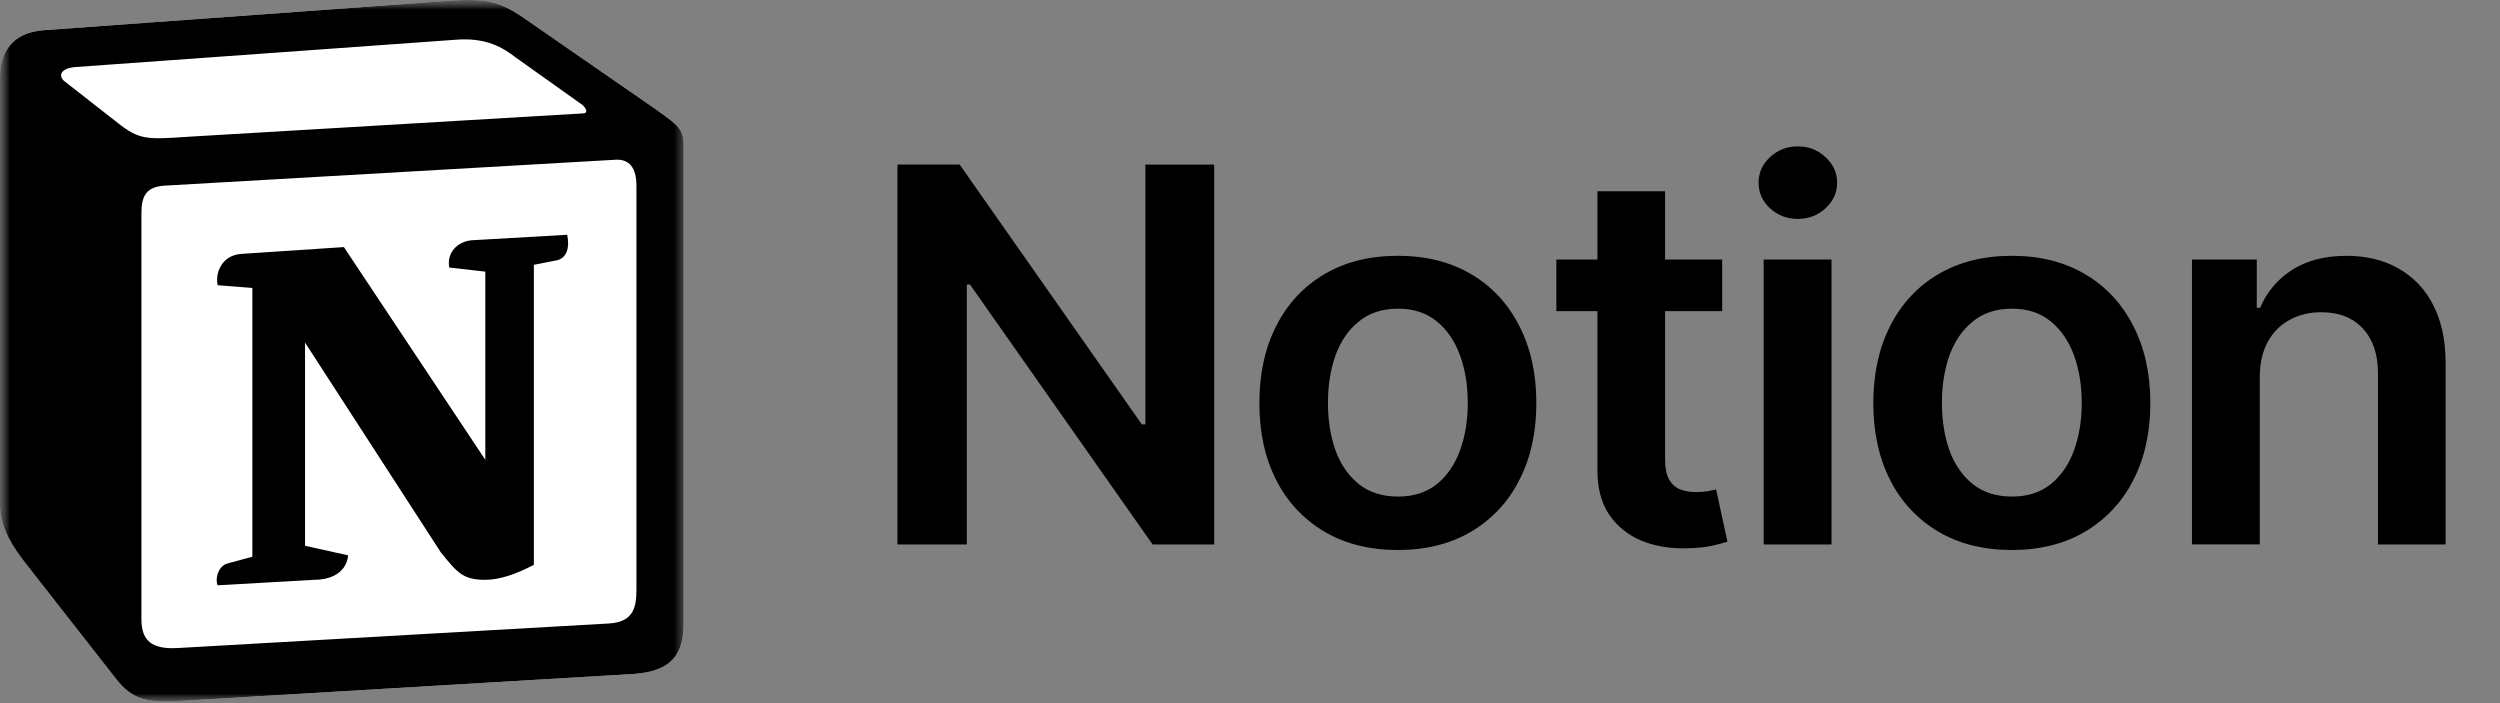 <svg width="128" height="36" viewBox="0 0 128 36" fill="none" xmlns="http://www.w3.org/2000/svg">
<rect x="0" y="0" width="128" height="36" fill="#808080" stroke="none"/>
<mask id="mask0_11900_36655" style="mask-type:luminance" maskUnits="userSpaceOnUse" x="0" y="0" width="128" height="36">
<path d="M0 0H127.06V36H0V0Z" fill="white"/>
</mask>
<g mask="url(#mask0_11900_36655)">
<mask id="mask1_11900_36655" style="mask-type:luminance" maskUnits="userSpaceOnUse" x="0" y="0" width="36" height="36">
<path d="M35.004 0H0V35.994H35.004V0Z" fill="white"/>
</mask>
<g mask="url(#mask1_11900_36655)">
<path d="M2.2 1.547L22.434 0.082C24.919 -0.128 25.559 0.013 27.12 1.129L33.579 5.598C34.644 6.366 35 6.576 35 7.414V31.923C35 33.459 34.431 34.367 32.444 34.506L8.948 35.902C7.456 35.971 6.746 35.763 5.965 34.785L1.207 28.709C0.354 27.592 0 26.756 0 25.776V3.99C0 2.735 0.568 1.686 2.2 1.548V1.547Z" fill="white"/>
<path fill-rule="evenodd" clip-rule="evenodd" d="M22.434 0.082L2.2 1.549C0.568 1.687 0 2.736 0 3.991V25.777C0 26.757 0.354 27.593 1.207 28.71L5.964 34.786C6.744 35.764 7.454 35.974 8.947 35.902L32.444 34.506C34.431 34.367 35 33.459 35 31.923V7.414C35 6.619 34.681 6.39 33.74 5.715C33.686 5.676 33.632 5.637 33.579 5.598L27.12 1.129C25.559 0.013 24.917 -0.128 22.434 0.082ZM9.479 7.012C7.561 7.139 7.125 7.168 6.035 6.297L3.265 4.132C2.982 3.852 3.124 3.503 3.834 3.435L23.286 2.038C24.919 1.897 25.771 2.458 26.409 2.945L29.746 5.32C29.887 5.389 30.242 5.808 29.817 5.808L9.727 6.996L9.479 7.012ZM7.241 31.713V10.905C7.241 9.997 7.525 9.579 8.377 9.508L31.449 8.182C32.232 8.112 32.586 8.602 32.586 9.508V30.175C32.586 31.085 32.444 31.853 31.165 31.923L9.088 33.18C7.808 33.25 7.241 32.832 7.241 31.713ZM29.038 12.021C29.179 12.651 29.038 13.28 28.396 13.35L27.334 13.559V28.919C26.409 29.409 25.557 29.687 24.848 29.687C23.712 29.687 23.428 29.339 22.576 28.291L15.618 17.54V27.944L17.82 28.432C17.82 28.432 17.82 29.688 16.043 29.688L11.146 29.968C11.003 29.688 11.146 28.99 11.643 28.851L12.921 28.503V14.745L11.146 14.604C11.004 13.976 11.358 13.068 12.353 12.999L17.607 12.651L24.848 23.543V13.907L23.002 13.698C22.86 12.929 23.428 12.37 24.137 12.302L29.038 12.021Z" fill="black"/>
</g>
<path d="M62.166 8.424V27.876H59.013L49.664 14.568H49.5V27.876H45.949V8.424H49.133L58.462 21.729H58.644V8.426H62.167L62.166 8.424ZM71.571 28.16C70.124 28.16 68.87 27.846 67.808 27.219C66.748 26.593 65.894 25.68 65.348 24.588C64.77 23.462 64.48 22.145 64.48 20.638C64.48 19.131 64.769 17.811 65.348 16.678C65.927 15.545 66.747 14.664 67.808 14.038C68.868 13.412 70.124 13.097 71.571 13.097C73.012 13.097 74.263 13.412 75.323 14.038C76.384 14.664 77.206 15.545 77.783 16.678C78.369 17.811 78.661 19.131 78.661 20.638C78.661 22.145 78.369 23.462 77.783 24.588C77.238 25.68 76.384 26.594 75.323 27.22C74.263 27.846 73.012 28.16 71.571 28.16ZM71.581 25.424C72.378 25.424 73.04 25.212 73.568 24.788C74.096 24.358 74.491 23.782 74.754 23.059C75.019 22.331 75.15 21.521 75.15 20.628C75.15 19.735 75.019 18.925 74.754 18.197C74.491 17.469 74.096 16.889 73.568 16.459C73.04 16.023 72.378 15.804 71.581 15.804C70.776 15.804 70.107 16.023 69.574 16.459C69.04 16.89 68.642 17.469 68.377 18.197C68.121 18.925 67.992 19.735 67.992 20.628C67.992 21.521 68.12 22.332 68.377 23.059C68.642 23.782 69.04 24.358 69.574 24.788C70.108 25.212 70.776 25.424 71.581 25.424ZM88.175 13.289V15.929H79.685V13.289H88.175ZM81.787 9.792H85.251V23.496C85.251 23.958 85.322 24.312 85.463 24.561C85.611 24.807 85.805 24.975 86.043 25.064C86.28 25.152 86.547 25.195 86.843 25.195C87.043 25.197 87.243 25.181 87.441 25.149C87.621 25.117 87.763 25.089 87.866 25.064L88.444 27.732C88.184 27.815 87.921 27.885 87.654 27.941C87.313 28.017 86.895 28.061 86.398 28.073C85.531 28.099 84.747 27.97 84.046 27.684C83.371 27.409 82.793 26.943 82.386 26.345C81.981 25.738 81.782 24.975 81.788 24.057V9.792H81.787ZM90.299 27.875V13.288H93.774V27.875H90.299ZM92.046 11.207C91.493 11.207 91.02 11.027 90.627 10.667C90.441 10.502 90.291 10.3 90.19 10.073C90.088 9.847 90.037 9.603 90.038 9.356C90.038 8.843 90.235 8.406 90.627 8.045C91.008 7.685 91.517 7.487 92.045 7.494C92.599 7.494 93.072 7.678 93.464 8.046C93.863 8.406 94.061 8.843 94.061 9.356C94.061 9.862 93.863 10.299 93.464 10.666C93.072 11.027 92.599 11.208 92.046 11.208V11.207ZM103.006 28.16C101.559 28.16 100.304 27.846 99.242 27.219C98.182 26.593 97.328 25.68 96.782 24.588C96.204 23.462 95.914 22.145 95.914 20.638C95.914 19.131 96.204 17.811 96.782 16.678C97.361 15.545 98.182 14.664 99.242 14.038C100.304 13.412 101.559 13.097 103.006 13.097C104.446 13.097 105.697 13.412 106.758 14.038C107.82 14.664 108.64 15.545 109.219 16.678C109.804 17.811 110.097 19.131 110.097 20.638C110.097 22.145 109.804 23.462 109.219 24.588C108.673 25.68 107.818 26.594 106.758 27.22C105.697 27.846 104.446 28.16 103.006 28.16ZM103.015 25.424C103.813 25.424 104.474 25.212 105.002 24.788C105.53 24.358 105.925 23.782 106.19 23.059C106.453 22.331 106.585 21.521 106.585 20.628C106.585 19.735 106.453 18.925 106.19 18.197C105.925 17.469 105.53 16.889 105.002 16.459C104.474 16.023 103.813 15.804 103.015 15.804C102.211 15.804 101.543 16.023 101.009 16.459C100.475 16.89 100.076 17.469 99.812 18.197C99.556 18.925 99.426 19.735 99.426 20.628C99.426 21.521 99.554 22.332 99.812 23.059C100.076 23.782 100.475 24.358 101.009 24.788C101.543 25.212 102.211 25.424 103.015 25.424ZM115.701 19.318V27.874H112.229V13.289H115.547V15.758H115.721C116.05 14.962 116.619 14.286 117.351 13.821C118.103 13.339 119.034 13.098 120.14 13.098C121.156 13.098 122.043 13.314 122.803 13.745C123.571 14.18 124.19 14.831 124.578 15.616C125.002 16.432 125.214 17.423 125.214 18.588V27.876H121.752V19.11C121.752 18.135 121.494 17.373 120.979 16.822C120.463 16.265 119.753 15.986 118.846 15.986C118.236 15.986 117.693 16.119 117.216 16.385C116.741 16.644 116.367 17.023 116.097 17.525C115.834 18.017 115.701 18.617 115.701 19.319V19.318Z" fill="black"/>
</g>
</svg>
